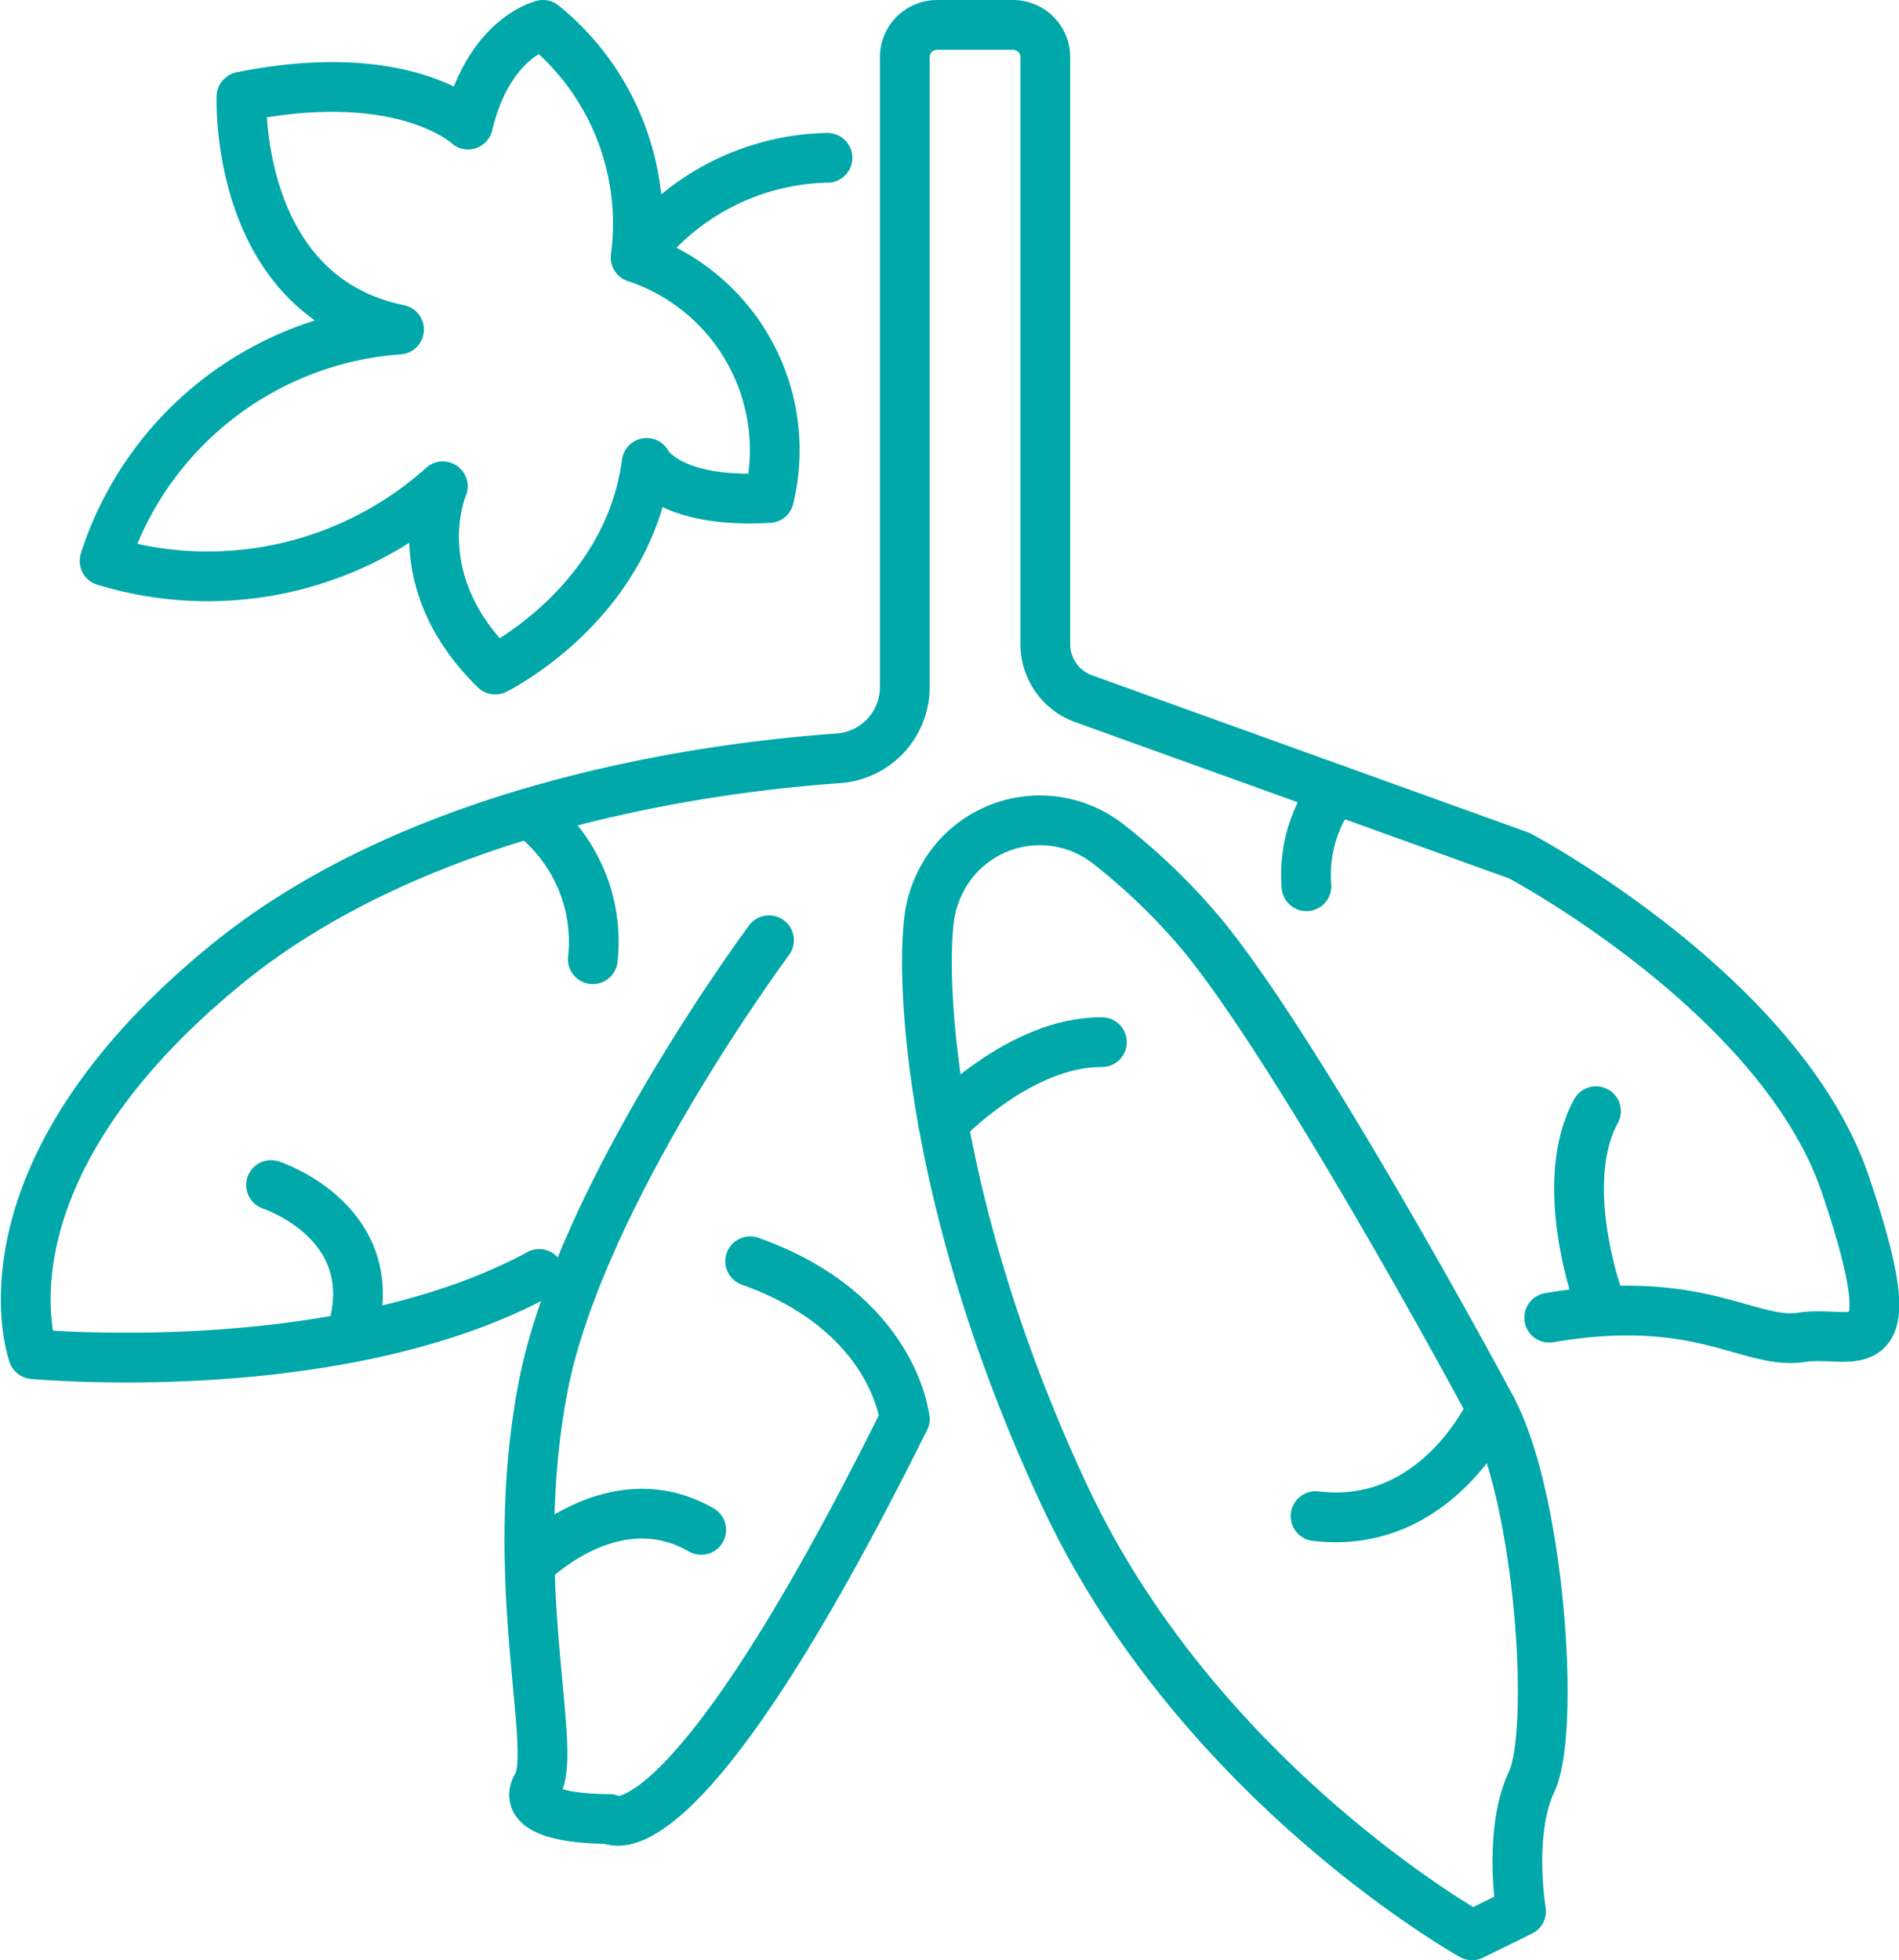 <?xml version="1.0" encoding="UTF-8"?>
<svg xmlns="http://www.w3.org/2000/svg" width="76.35" height="78.801" viewBox="0 0 76.35 78.801">
  <g id="cassava" transform="translate(0.252 0.145)">
    <g id="Group_11143" data-name="Group 11143" transform="translate(0 0)">
      <path id="Path_23257" data-name="Path 23257" d="M21.377,51.014C13.3,55.4,1.03,54.237,1.03,54.237S-1.595,47.1,8.75,38.613C16.577,32.189,28.2,30.652,33.4,30.285a2.872,2.872,0,0,0,2.675-2.867V2.1a1.3,1.3,0,0,1,1.3-1.3h3.051a1.3,1.3,0,0,1,1.3,1.3V25.7a2.324,2.324,0,0,0,1.536,2.187L60.787,34.2S71.316,39.778,73.9,47.439s.335,5.793-1.76,6.122-4.107-1.831-10.155-.788" transform="translate(0.05 0.055)" fill="none" stroke="#00a8a9" stroke-linecap="round" stroke-linejoin="round" stroke-width="2"></path>
      <path id="Path_23258" data-name="Path 23258" d="M29.325,35.25s-7.6,10.217-9.088,17.975.624,14.56-.232,15.99,2.9,1.36,2.9,1.36S25.727,72.743,34.78,54.5" transform="translate(1.342 2.403)" fill="none" stroke="#00a8a9" stroke-linecap="round" stroke-linejoin="round" stroke-width="2"></path>
      <path id="Path_23259" data-name="Path 23259" d="M35.322,32.979A4.462,4.462,0,0,1,42,31.732a25.046,25.046,0,0,1,3.778,3.677c3.518,4.309,9.853,15.738,11.58,18.981,1.945,3.654,2.569,12.95,1.608,14.995s-.426,5.207-.426,5.207l-1.969.969S45.594,69.446,40.188,57.889s-5.83-20.742-5.419-23.381A4.7,4.7,0,0,1,35.322,32.979Z" transform="translate(2.363 2.096)" fill="none" stroke="#00a8a9" stroke-linecap="round" stroke-linejoin="round" stroke-width="2"></path>
      <path id="Path_23260" data-name="Path 23260" d="M32.765,6.144a9.8,9.8,0,0,0-7.713,4.008A10.288,10.288,0,0,0,21.327.8s-2.19.519-3.013,4.008c0,0-2.574-2.438-9.108-1.121,0,0-.322,8,6.333,9.361A13.444,13.444,0,0,0,3.7,22.349a14.155,14.155,0,0,0,13.6-3s-1.624,3.725,2.106,7.368c0,0,5.332-2.613,6.089-8.308,0,0,.8,1.646,4.92,1.411a8.158,8.158,0,0,0-5.363-9.67" transform="translate(0.252 0.055)" fill="none" stroke="#00a8a9" stroke-linecap="round" stroke-linejoin="round" stroke-width="2"></path>
      <path id="Path_23261" data-name="Path 23261" d="M19.689,30.464a6.458,6.458,0,0,1,2.551,5.874" transform="translate(1.342 2.077)" fill="none" stroke="#00a8a9" stroke-linecap="round" stroke-linejoin="round" stroke-width="2"></path>
      <path id="Path_23262" data-name="Path 23262" d="M9.966,44.463s4.728,1.541,3.187,6.13" transform="translate(0.679 3.031)" fill="none" stroke="#00a8a9" stroke-linecap="round" stroke-linejoin="round" stroke-width="2"></path>
      <path id="Path_23263" data-name="Path 23263" d="M19.758,58.807s3.309-3.352,6.837-1.323" transform="translate(1.347 3.874)" fill="none" stroke="#00a8a9" stroke-linecap="round" stroke-linejoin="round" stroke-width="2"></path>
      <path id="Path_23264" data-name="Path 23264" d="M34.212,53.676S33.8,49.392,28,47.332" transform="translate(1.909 3.227)" fill="none" stroke="#00a8a9" stroke-linecap="round" stroke-linejoin="round" stroke-width="2"></path>
      <path id="Path_23265" data-name="Path 23265" d="M35.265,42.335s3.081-3.281,6.381-3.249" transform="translate(2.404 2.665)" fill="none" stroke="#00a8a9" stroke-linecap="round" stroke-linejoin="round" stroke-width="2"></path>
      <path id="Path_23266" data-name="Path 23266" d="M56.365,52.881S54.187,57.794,49.28,57.2" transform="translate(3.36 3.605)" fill="none" stroke="#00a8a9" stroke-linecap="round" stroke-linejoin="round" stroke-width="2"></path>
      <path id="Path_23267" data-name="Path 23267" d="M50.08,29.566a5.668,5.668,0,0,0-1.142,3.9" transform="translate(3.337 2.016)" fill="none" stroke="#00a8a9" stroke-linecap="round" stroke-linejoin="round" stroke-width="2"></path>
      <path id="Path_23268" data-name="Path 23268" d="M59.879,48.912s-1.531-4.454,0-7.229" transform="translate(4.036 2.842)" fill="none" stroke="#00a8a9" stroke-linecap="round" stroke-linejoin="round" stroke-width="2"></path>
    </g>
  </g>
</svg>
